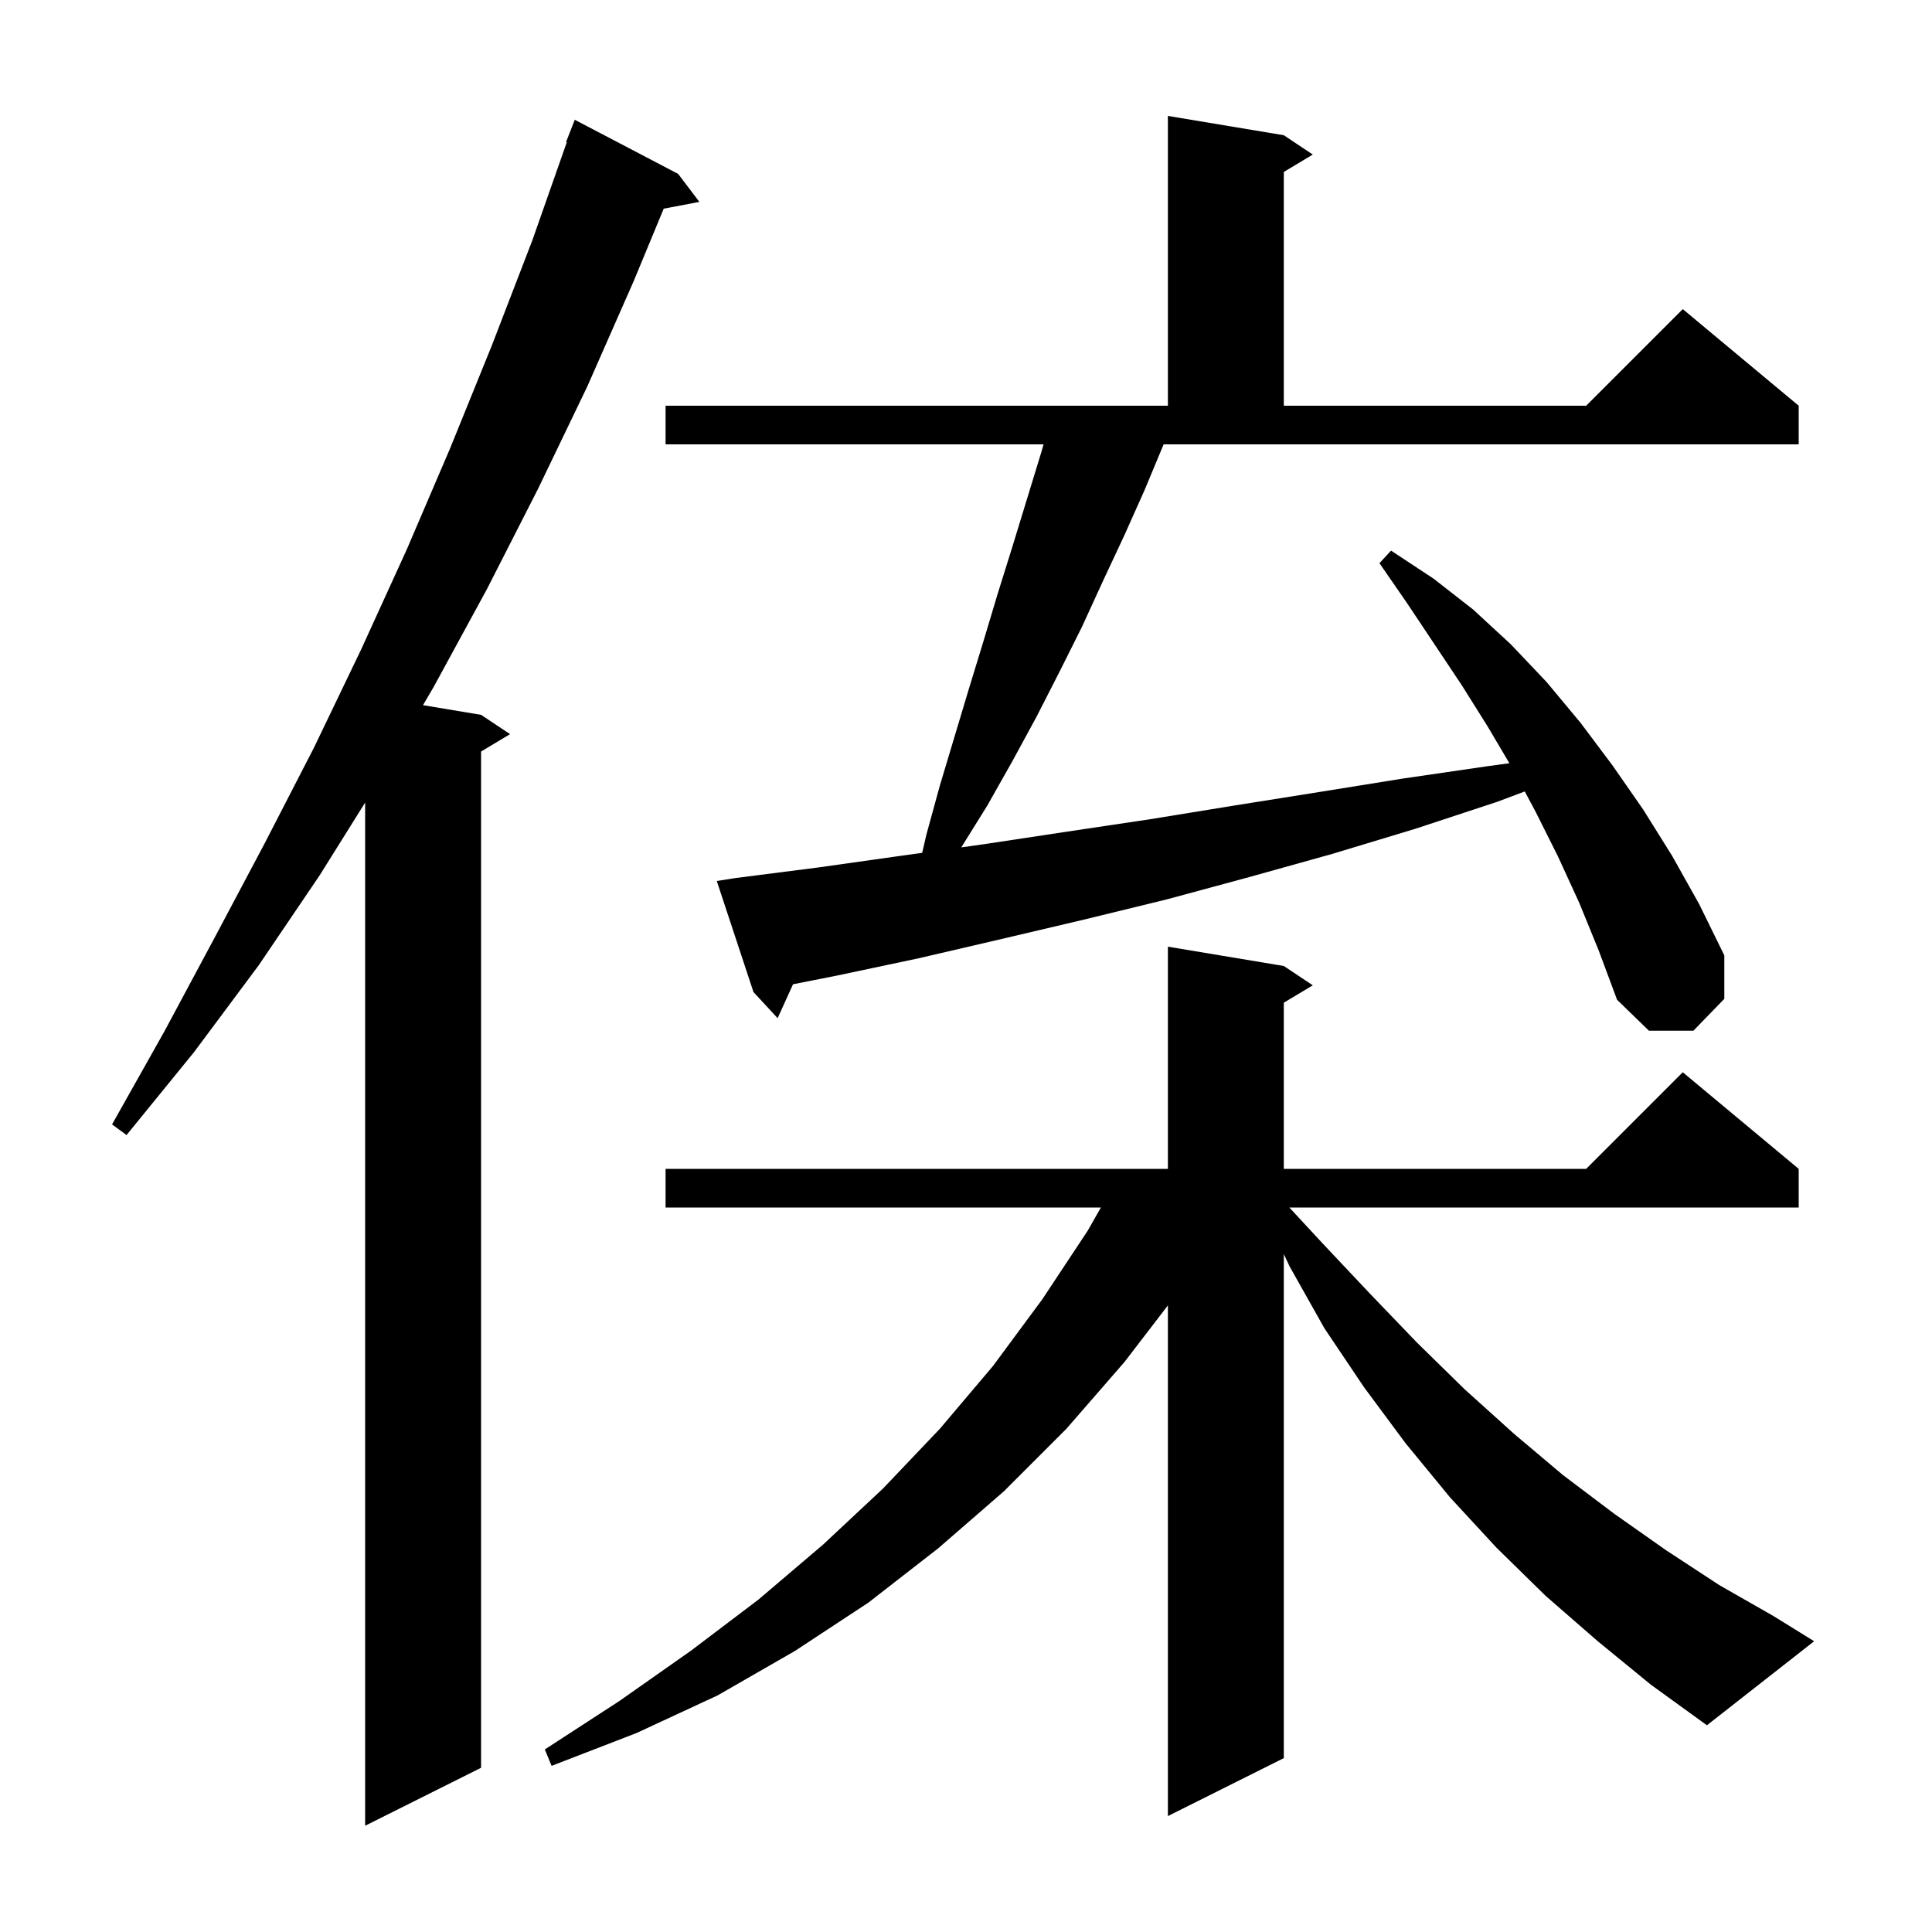 <svg xmlns="http://www.w3.org/2000/svg" xmlns:xlink="http://www.w3.org/1999/xlink" version="1.1" baseProfile="full" viewBox="0 0 200 200" width="200" height="200"><g fill="currentColor"><path d="M 70.2 18.0 L 72.4 20.9 L 68.708 21.6 L 65.6 29.1 L 60.8 40.0 L 55.7 50.6 L 50.4 61.0 L 44.9 71.1 L 43.788 72.998 L 49.8 74.0 L 52.8 76.0 L 49.8 77.8 L 49.8 183.0 L 37.8 189.0 L 37.8 83.08 L 33.1 90.6 L 26.8 99.9 L 20.1 108.9 L 13.1 117.5 L 11.6 116.4 L 17.0 106.8 L 22.2 97.1 L 27.4 87.3 L 32.5 77.4 L 37.4 67.2 L 42.1 56.9 L 46.6 46.4 L 50.9 35.8 L 55.1 24.9 L 58.676 14.722 L 58.6 14.7 L 59.5 12.4 Z M 165.4 169.9 L 160.0 165.2 L 154.9 160.2 L 150.1 155.0 L 145.5 149.4 L 141.2 143.6 L 137.1 137.5 L 133.5 131.1 L 132.9 129.825 L 132.9 182.0 L 120.9 188.0 L 120.9 135.134 L 116.4 141.0 L 110.4 147.9 L 103.9 154.4 L 97.1 160.3 L 89.9 165.9 L 82.3 170.9 L 74.3 175.5 L 65.9 179.4 L 57.1 182.8 L 56.4 181.1 L 64.1 176.1 L 71.5 170.9 L 78.5 165.6 L 85.2 159.9 L 91.4 154.1 L 97.3 147.9 L 102.8 141.4 L 107.9 134.5 L 112.6 127.4 L 113.964 125.0 L 68.9 125.0 L 68.9 121.0 L 120.9 121.0 L 120.9 98.0 L 132.9 100.0 L 135.9 102.0 L 132.9 103.8 L 132.9 121.0 L 164.2 121.0 L 174.2 111.0 L 186.2 121.0 L 186.2 125.0 L 133.474 125.0 L 136.9 128.7 L 141.8 133.9 L 146.7 139.0 L 151.6 143.8 L 156.7 148.4 L 161.8 152.7 L 167.1 156.7 L 172.5 160.5 L 178.0 164.1 L 183.6 167.3 L 187.8 169.9 L 176.7 178.6 L 170.9 174.4 Z M 118.5 50.7 L 116.4 55.4 L 114.2 60.1 L 112.0 64.9 L 109.7 69.5 L 107.3 74.2 L 104.8 78.8 L 102.2 83.4 L 99.513 87.719 L 101.8 87.4 L 110.4 86.1 L 119.1 84.8 L 127.7 83.4 L 136.5 82.0 L 145.2 80.6 L 154.1 79.3 L 156.251 79.01 L 154.0 75.2 L 151.3 70.9 L 145.7 62.5 L 142.8 58.3 L 144.0 57.0 L 148.4 59.9 L 152.5 63.1 L 156.4 66.7 L 160.1 70.6 L 163.6 74.8 L 166.9 79.2 L 170.1 83.8 L 173.1 88.6 L 175.9 93.6 L 178.5 98.9 L 178.5 103.4 L 175.3 106.7 L 170.7 106.7 L 167.4 103.5 L 165.5 98.4 L 163.5 93.5 L 161.3 88.7 L 159.0 84.1 L 157.843 81.93 L 155.0 83.0 L 146.5 85.8 L 137.9 88.4 L 129.3 90.8 L 120.8 93.1 L 112.2 95.2 L 103.7 97.2 L 95.1 99.2 L 86.6 101.0 L 82.095 101.89 L 80.5 105.4 L 78.0 102.7 L 74.2 91.2 L 76.1 90.9 L 84.7 89.8 L 93.2 88.6 L 95.465 88.284 L 95.9 86.4 L 97.3 81.3 L 100.3 71.3 L 101.8 66.4 L 103.3 61.4 L 104.8 56.6 L 107.8 46.8 L 108.029 46.0 L 68.9 46.0 L 68.9 42.0 L 120.9 42.0 L 120.9 12.0 L 132.9 14.0 L 135.9 16.0 L 132.9 17.8 L 132.9 42.0 L 164.2 42.0 L 174.2 32.0 L 186.2 42.0 L 186.2 46.0 L 120.458 46.0 Z "/></g></svg>